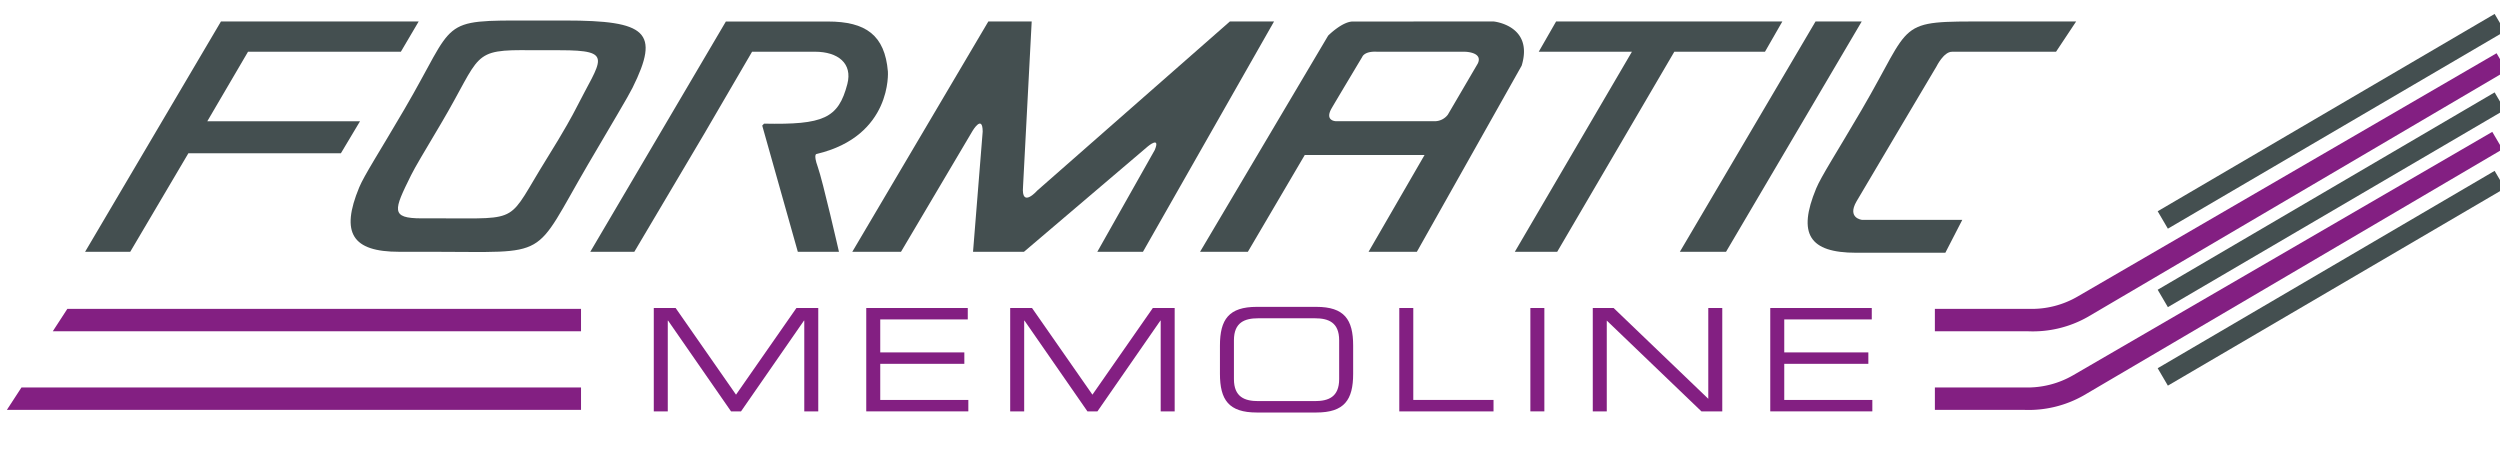 <?xml version="1.0" encoding="UTF-8"?>
<svg xmlns="http://www.w3.org/2000/svg" viewBox="0 0 297.638 56.693">
  <g fill-rule="evenodd">
    <path d="m26.308 2.553h23.54l-2.121 3.603h-18.197l-4.85 8.281h18.181l-2.276 3.811h-18.158l-6.922 11.729h-5.374z" fill="#444f50"></path>
    <path d="m83.989 15.681-8.469 14.296h-5.243l16.142-27.415h12.152c4.497 0 6.775 1.619 7.138 5.955 0 0 .545 7.669-8.471 9.81 0 0-.456-.065.127 1.558.583 1.619 2.517 10.09 2.517 10.09h-4.898l-4.236-15.022.214-.232c7.072.14 8.852-.61 9.921-4.723.631-2.44-1.098-3.84-3.859-3.84h-7.484l-5.553 9.523z" fill="#444f50"></path>
    <path d="m137.481 17.856c.709-1.707-.816-.434-.816-.434l-14.756 12.555h-6.064l1.149-14.312c-.014-2.09-1.202-.09-1.202-.09l-8.523 14.401h-5.798l16.198-27.424h5.16l-1.031 19.663c-.229 2.664 1.705.462 1.705.462l22.925-20.125h5.257l-15.609 27.424h-5.434l6.84-12.121z" fill="#444f50"></path>
    <path d="m199.996 29.977 16.155-27.424h5.499l-16.156 27.424z" fill="#444f50"></path>
    <path d="m212.199 2.553-2.068 3.605h-10.795l-13.943 23.819h-5.046l13.942-23.819h-11.094l2.068-3.605z" fill="#444f50"></path>
    <path d="m50.208 25.996h2.287c9.661 0 7.822.568 12.569-7.057 2.171-3.487 3.12-5.259 3.512-6.029 2.966-5.87 4.64-6.93-1.917-6.93h-3.301c-7.387-.109-5.961.471-10.841 8.711-2.016 3.399-3.103 5.209-3.576 6.165-2.05 4.151-2.511 5.14 1.268 5.14zm-2.687 3.981c-5.602 0-6.995-2.247-4.763-7.65.604-1.46 2.438-4.275 5.391-9.324 6.265-10.703 3.931-10.573 15.106-10.56h4.025c9.712 0 11.333 1.349 8.029 8.002-.572 1.147-2.225 3.875-5.299 9.125-6.706 11.474-4.309 10.407-18.622 10.407z" fill="#444f50"></path>
    <path d="m244.781 6.163h-12.396c-.973 0-1.818 1.717-1.818 1.717s-8.527 14.357-9.536 16.091c-1.167 2.009.651 2.205.651 2.205h11.938l-2.017 3.916h-10.61c-5.607 0-7.007-2.249-4.769-7.652.606-1.459 2.438-4.271 5.392-9.322 6.267-10.702 3.928-10.574 15.107-10.559h10.451l-2.393 3.604z" fill="#444f50"></path>
    <path d="m159.083 14.432h11.73a1.96 1.96 0 0 0 1.558-.777l3.57-6.098c.646-1.364-1.515-1.395-1.515-1.395h-10.441c-1.565-.102-1.803.614-1.803.614s-2.889 4.821-3.636 6.1c-.903 1.556.536 1.556.536 1.556zm18.737-11.876s4.802.459 3.342 5.261l-12.476 22.16h-5.751l6.667-11.525h-14.263l-6.774 11.525h-5.692l15.251-25.736s1.727-1.743 3.019-1.679z" fill="#444f50"></path>
    <path d="m298.215 3.73-1.217-2.07-40.115 23.492 1.214 2.073z" fill="#444f50"></path>
    <path d="m298.215 13.074-1.217-2.074-40.115 23.496 1.214 2.07z" fill="#444f50"></path>
    <path d="m298.215 22.417-1.217-2.075-40.115 23.497 1.214 2.074z" fill="#444f50"></path>
    <path d="m2.557 46.129-1.738 2.668h68.355v-2.668z" fill="#831f82"></path>
    <path d="m246.856 44.652a10.858 10.858 0 0 1 -5.804 1.477h-10.694v2.668h10.602a13.256 13.256 0 0 0 7.122-1.726l49.854-29.301-1.217-2.072z" fill="#831f82"></path>
    <path d="m241.469 39.441a13.241 13.241 0 0 0 7.118-1.727l49.853-29.303-1.21-2.073-49.869 28.959a10.842 10.842 0 0 1 -5.797 1.474h-11.207v2.67z" fill="#831f82"></path>
    <path d="m8.018 36.771-1.734 2.67h62.889v-2.67z" fill="#831f82"></path>
  </g>
  <path d="m77.836 36.67h2.601l7.19 10.318 7.191-10.318h2.6v12.306h-1.665v-10.81h-.034l-7.496 10.81h-1.19l-7.497-10.81h-.034v10.81h-1.666z" fill="#831f82"></path>
  <path d="m103.132 36.67h12.086v1.359h-10.42v3.927h10.012v1.36h-10.012v4.301h10.488v1.359h-12.154z" fill="#831f82"></path>
  <path d="m120.268 36.67h2.6l7.191 10.318 7.191-10.318h2.6v12.306h-1.665v-10.81h-.035l-7.496 10.81h-1.19l-7.497-10.81h-.034v10.81h-1.666z" fill="#831f82"></path>
  <path d="m145.241 41.14c0-3.111 1.054-4.607 4.385-4.607h7.088c3.331 0 4.386 1.496 4.386 4.607v3.365c0 3.111-1.055 4.606-4.386 4.606h-7.088c-3.332 0-4.385-1.495-4.385-4.606zm14.193-.629c0-2.143-1.292-2.618-2.89-2.618h-6.748c-1.598 0-2.89.476-2.89 2.618v4.623c0 2.143 1.292 2.618 2.89 2.618h6.748c1.598 0 2.89-.476 2.89-2.618z" fill="#831f82"></path>
  <path d="m166.593 36.67h1.666v10.947h9.553v1.359h-11.219z" fill="#831f82"></path>
  <path d="m182.198 36.67h1.666v12.306h-1.666z" fill="#831f82"></path>
  <path d="m189.628 36.67h2.482l11.27 10.81v-10.81h1.666v12.306h-2.481l-11.27-10.81v10.81h-1.666z" fill="#831f82"></path>
  <path d="m210.759 36.67h12.085v1.359h-10.419v3.927h10.012v1.36h-10.012v4.301h10.487v1.359h-12.153z" fill="#831f82"></path>
</svg>
